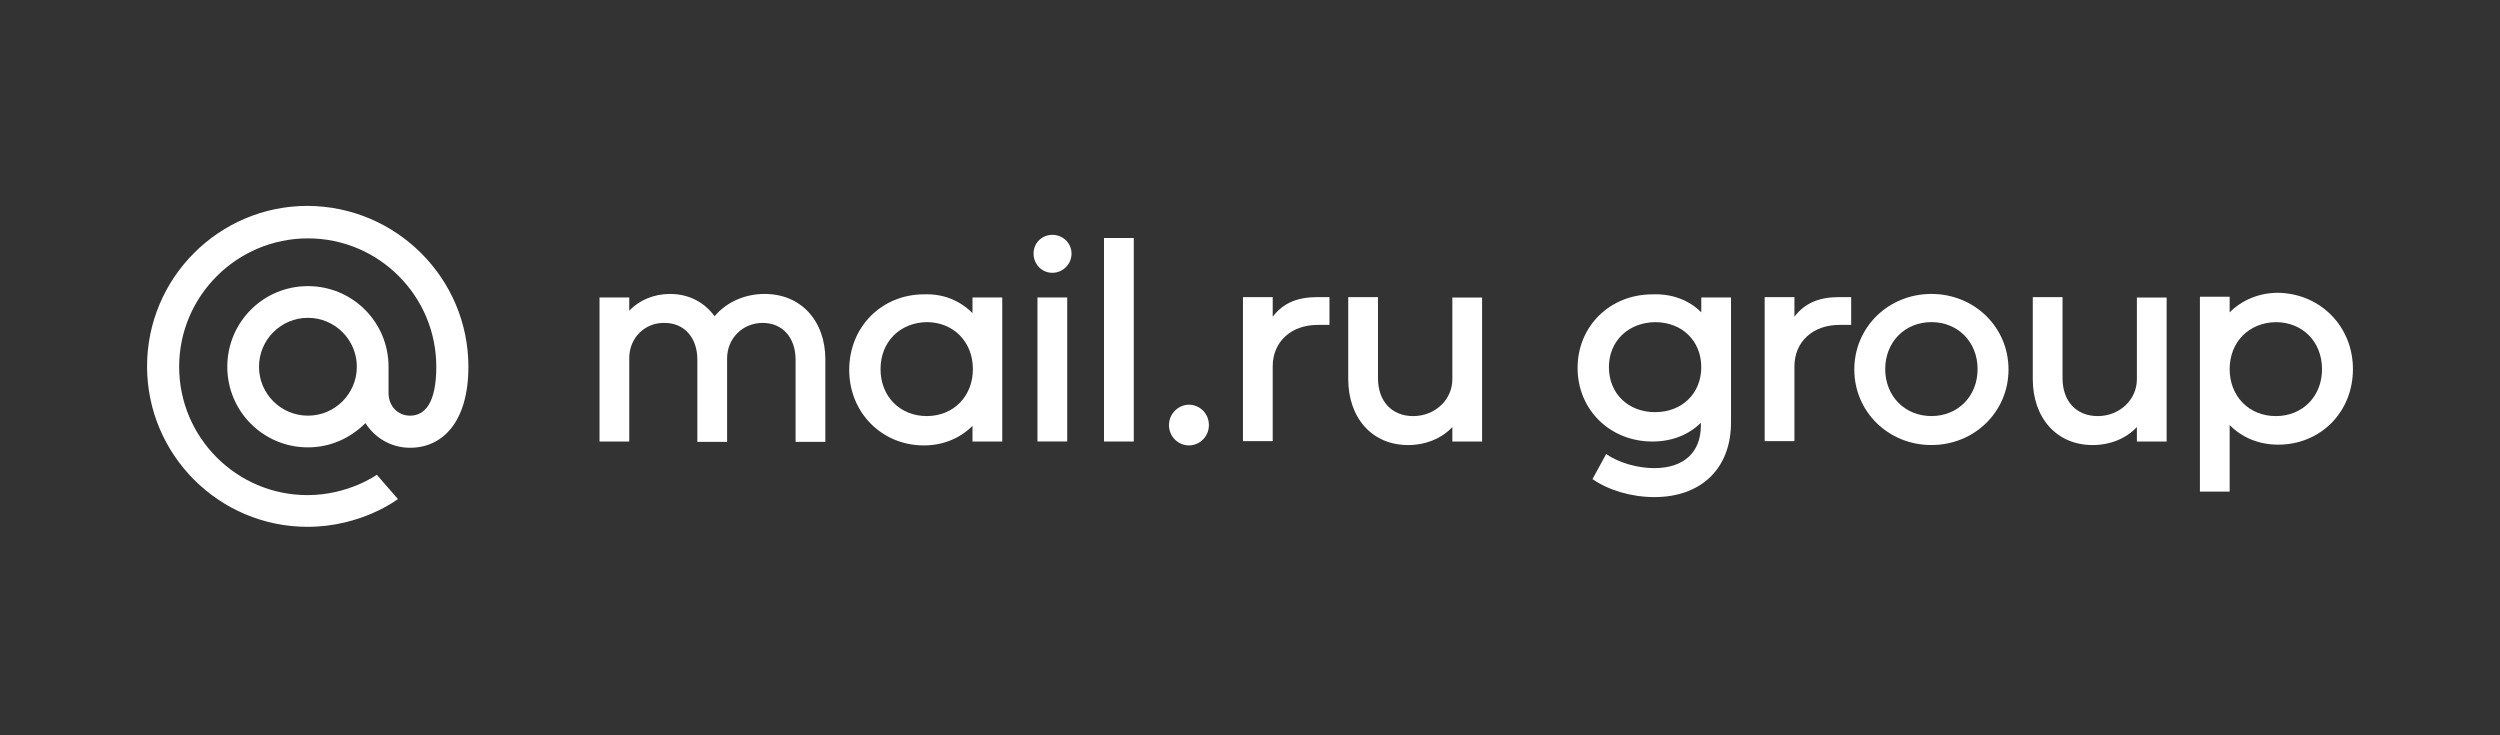 <?xml version="1.0" encoding="UTF-8"?> <svg xmlns="http://www.w3.org/2000/svg" width="170" height="50" viewBox="0 0 170 50" fill="none"><rect x="0" y="0" width="170" height="50" fill="#333333" stroke="none"/> <path d="M31.851 24.939C31.851 28.691 30.094 30.448 27.885 30.448C26.608 30.448 25.49 29.782 24.851 28.771C23.84 29.782 22.482 30.421 20.939 30.421C17.904 30.421 15.456 27.973 15.456 24.939C15.456 21.904 17.904 19.456 20.939 19.456C23.973 19.456 26.421 21.904 26.421 24.939V26.722C26.421 27.627 27.06 28.265 27.885 28.265C28.87 28.265 29.668 27.44 29.668 24.939C29.668 20.121 25.756 16.209 20.939 16.209C16.121 16.209 12.182 20.121 12.182 24.939C12.182 29.756 16.095 33.668 20.912 33.668C23.706 33.668 25.623 32.284 25.623 32.284L27.06 33.934C27.06 33.934 24.611 35.824 20.912 35.824C14.897 35.824 10 30.927 10 24.912C10 18.897 14.897 14 20.912 14C26.953 14.027 31.851 18.924 31.851 24.939ZM20.939 28.265C22.775 28.265 24.265 26.775 24.265 24.939C24.265 23.102 22.775 21.612 20.939 21.612C19.102 21.612 17.612 23.102 17.612 24.939C17.612 26.775 19.102 28.265 20.939 28.265Z" fill="white"></path> <path d="M42.789 24.353V30.022H40.767V20.228H42.789V21.133C43.455 20.414 44.466 19.988 45.557 19.988C46.808 19.988 47.873 20.521 48.591 21.505C49.39 20.547 50.641 19.988 51.998 19.988C54.473 19.988 56.123 21.825 56.123 24.433V30.049H54.1V24.459C54.1 22.969 53.222 21.958 51.865 21.958C50.508 21.958 49.443 22.996 49.443 24.38V30.049H47.42V24.459C47.42 22.969 46.542 21.958 45.185 21.958C43.854 21.931 42.789 22.969 42.789 24.353Z" fill="white"></path> <path d="M66.13 21.293V20.229H68.153V30.023H66.13V28.958C65.305 29.783 64.161 30.289 62.83 30.289C59.956 30.289 57.747 28.053 57.747 25.152C57.747 22.225 59.956 20.015 62.83 20.015C64.187 19.962 65.305 20.468 66.13 21.293ZM59.876 25.099C59.876 26.962 61.206 28.293 63.016 28.293C64.853 28.293 66.157 26.935 66.157 25.099C66.157 23.262 64.853 21.905 63.016 21.905C61.206 21.932 59.876 23.236 59.876 25.099Z" fill="white"></path> <path d="M72.864 17.246C72.864 17.965 72.278 18.55 71.56 18.55C70.841 18.55 70.282 17.965 70.282 17.246C70.282 16.528 70.841 15.969 71.56 15.969C72.278 15.969 72.864 16.528 72.864 17.246ZM72.571 30.021H70.548V20.227H72.571V30.021Z" fill="white"></path> <path d="M77.096 30.023H75.073V16.184H77.096V30.023Z" fill="white"></path> <path d="M80.848 30.287C80.129 30.287 79.491 29.702 79.491 28.904C79.491 28.105 80.156 27.52 80.848 27.52C81.567 27.52 82.205 28.105 82.205 28.904C82.205 29.702 81.567 30.287 80.848 30.287Z" fill="white"></path> <path d="M86.544 24.914V29.997H84.521V20.203H86.544V21.534C87.262 20.602 88.22 20.203 89.604 20.203H90.403V22.093H89.604C87.795 22.093 86.544 23.237 86.544 24.914Z" fill="white"></path> <path d="M98.76 25.792V20.23H100.782V30.024H98.76V29.039C98.041 29.811 96.95 30.264 95.752 30.264C93.304 30.264 91.68 28.427 91.68 25.766V20.203H93.703V25.712C93.703 27.309 94.661 28.294 96.098 28.294C97.589 28.294 98.76 27.176 98.76 25.792Z" fill="white"></path> <path d="M115.687 21.24V20.229H117.709V28.719C117.709 31.859 115.687 33.802 112.493 33.802C110.923 33.802 109.352 33.323 108.288 32.578L109.219 30.875C110.071 31.46 111.322 31.833 112.493 31.833C114.489 31.833 115.66 30.768 115.66 28.932V28.745C114.835 29.571 113.69 30.023 112.36 30.023C109.485 30.023 107.276 27.867 107.276 25.02C107.276 22.172 109.485 20.016 112.36 20.016C113.717 19.963 114.862 20.415 115.687 21.24ZM109.406 24.966C109.406 26.776 110.736 28.027 112.546 28.027C114.382 28.027 115.687 26.749 115.687 24.966C115.687 23.183 114.382 21.906 112.546 21.906C110.736 21.932 109.406 23.183 109.406 24.966Z" fill="white"></path> <path d="M122.021 24.914V29.997H119.998V20.203H122.021V21.534C122.739 20.602 123.697 20.203 125.081 20.203H125.88V22.093H125.081C123.272 22.093 122.021 23.237 122.021 24.914Z" fill="white"></path> <path d="M131.336 30.262C128.408 30.262 126.093 27.999 126.093 25.125C126.093 22.25 128.408 19.988 131.336 19.988C134.263 19.988 136.579 22.25 136.579 25.125C136.579 27.999 134.263 30.262 131.336 30.262ZM131.336 28.292C133.146 28.292 134.476 26.935 134.476 25.098C134.476 23.262 133.146 21.904 131.336 21.904C129.526 21.904 128.195 23.262 128.195 25.098C128.195 26.935 129.526 28.292 131.336 28.292Z" fill="white"></path> <path d="M145.308 25.792V20.23H147.331V30.024H145.308V29.039C144.59 29.811 143.499 30.264 142.301 30.264C139.852 30.264 138.229 28.427 138.229 25.766V20.203H140.252V25.712C140.252 27.309 141.21 28.294 142.647 28.294C144.137 28.294 145.308 27.176 145.308 25.792Z" fill="white"></path> <path d="M160 25.1C160 28.028 157.791 30.237 154.917 30.237C153.559 30.237 152.442 29.731 151.616 28.906V33.43H149.594V20.176H151.616V21.241C152.442 20.416 153.586 19.91 154.917 19.91C157.791 19.963 160 22.199 160 25.1ZM151.616 25.1C151.616 26.936 152.921 28.294 154.757 28.294C156.567 28.294 157.898 26.963 157.898 25.1C157.898 23.237 156.567 21.906 154.757 21.906C152.921 21.933 151.616 23.264 151.616 25.1Z" fill="white"></path> </svg> 